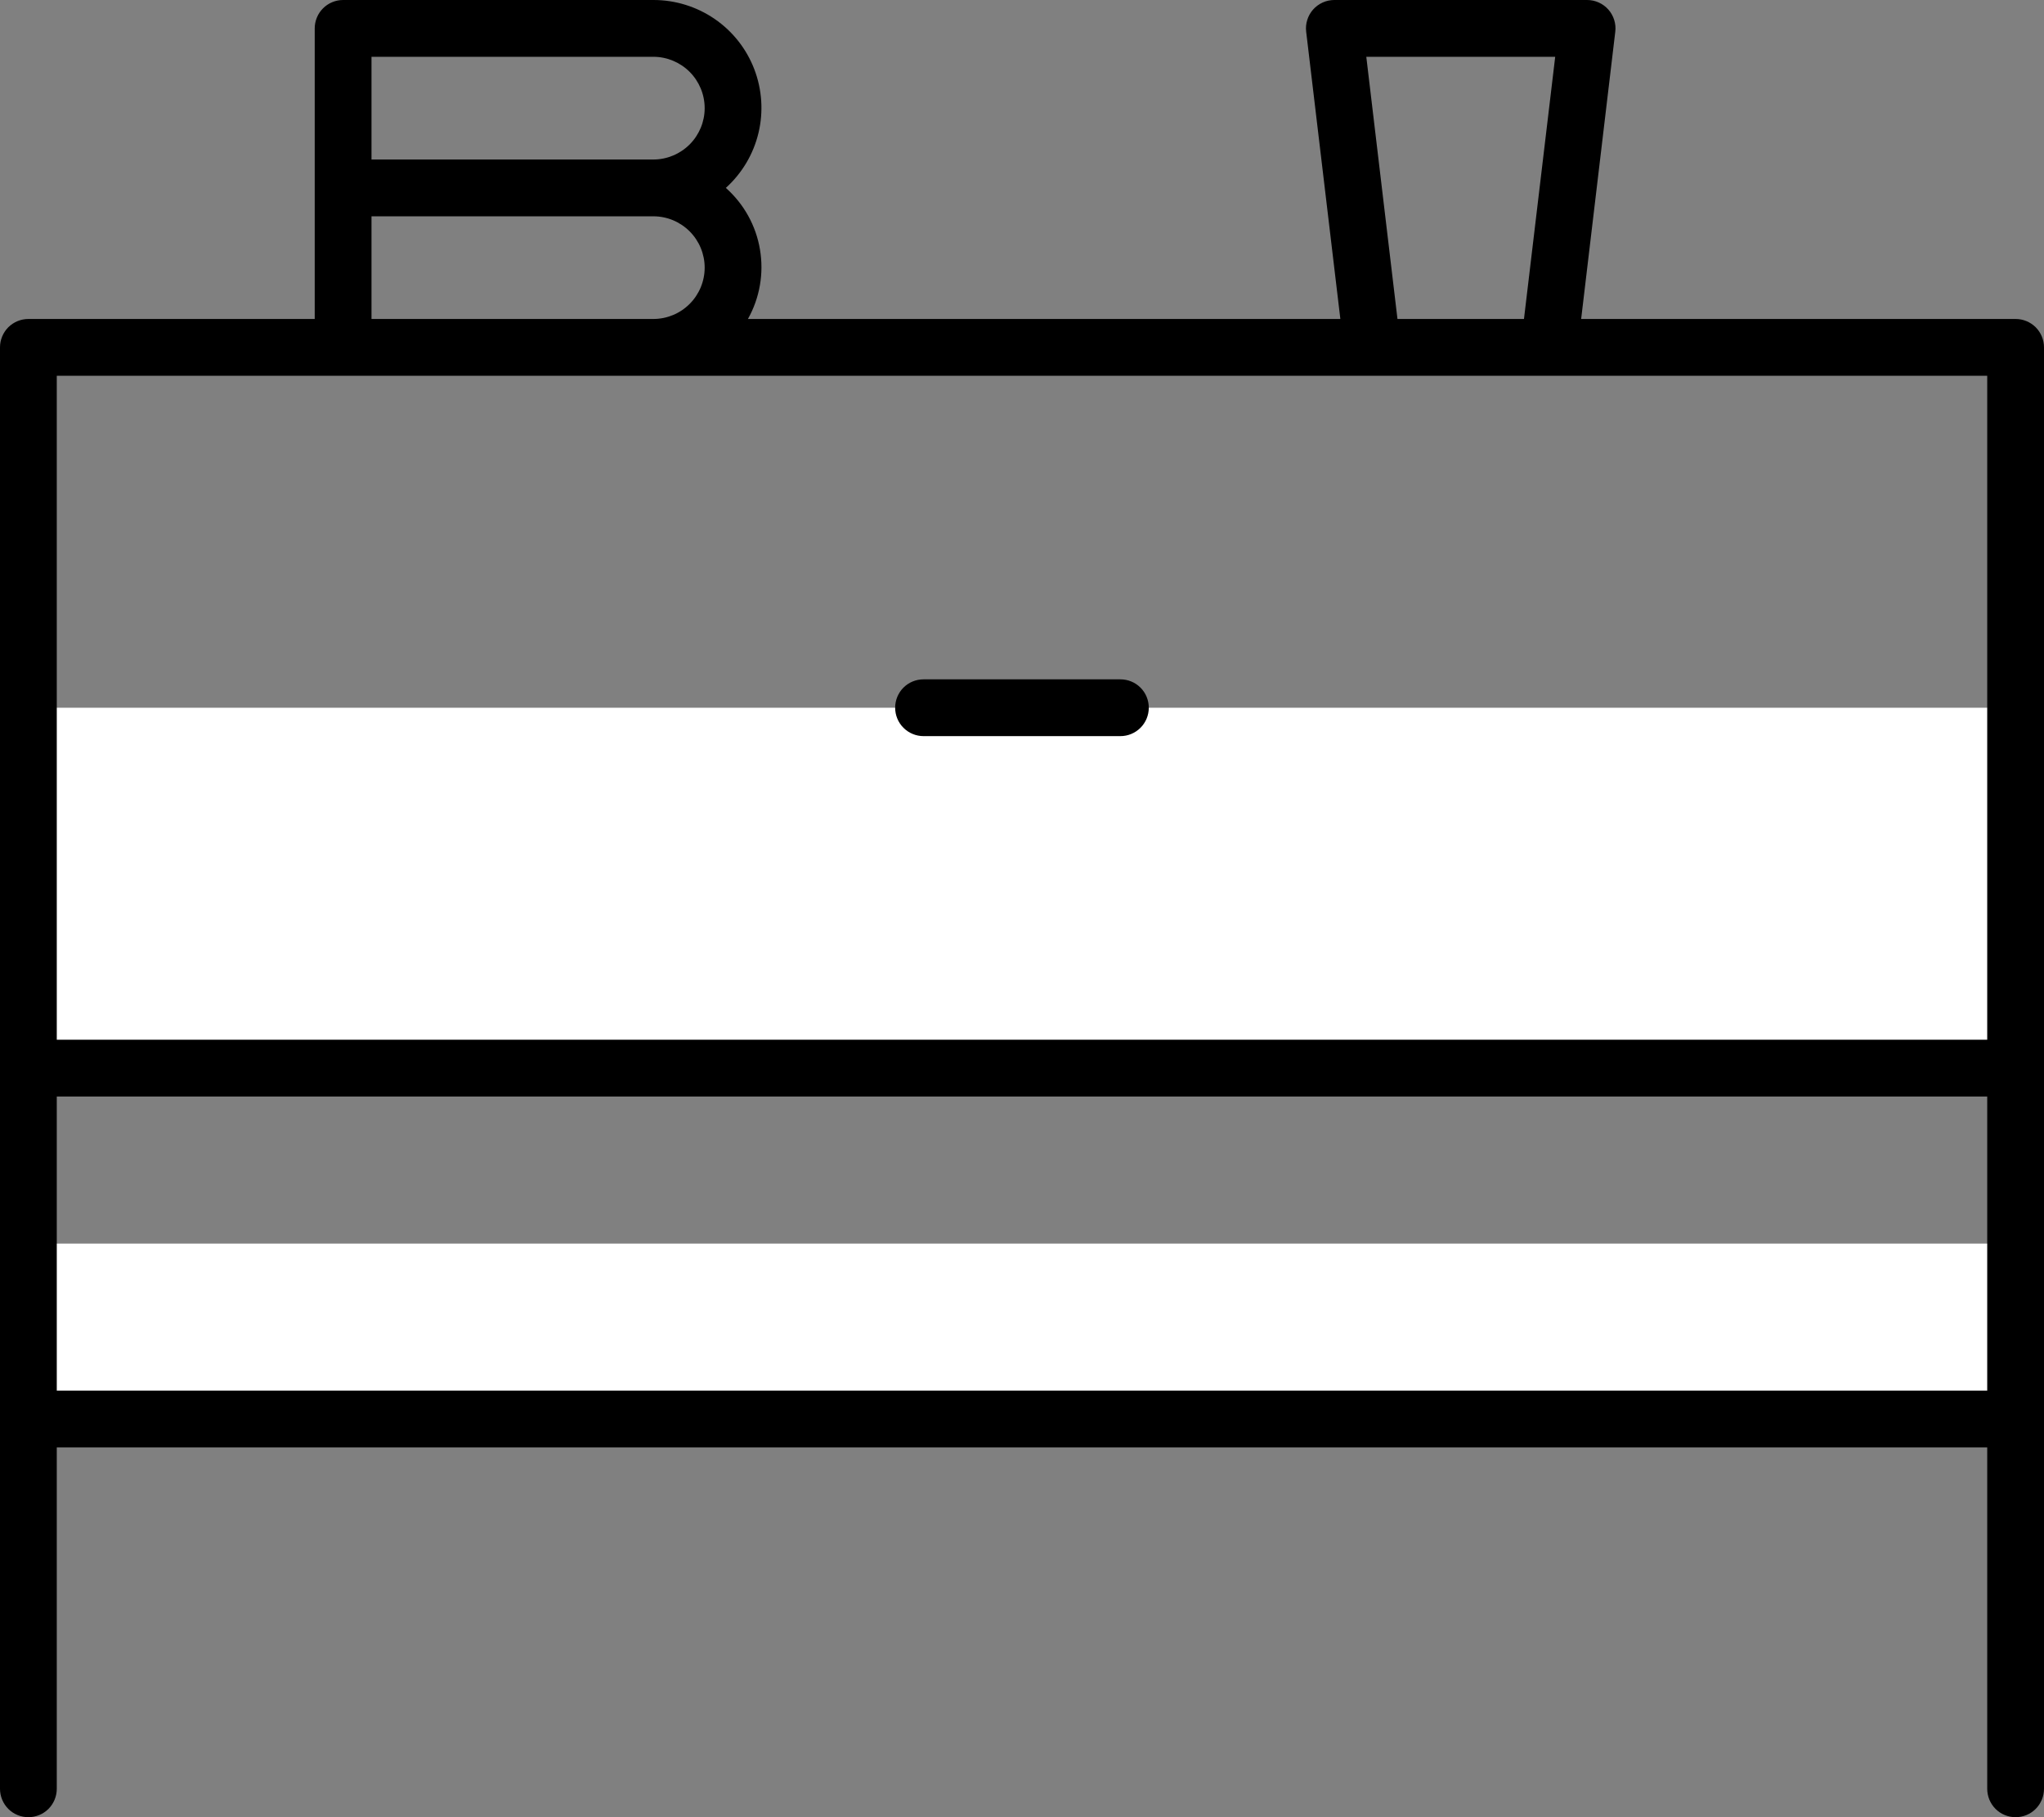 <svg width="36" height="32" viewBox="0 0 36 32" fill="none" xmlns="http://www.w3.org/2000/svg">
<rect x="0" y="0" width="36" height="32" fill="#808080" stroke="none"/>
<path d="M35.5 21.899H0.5V24.989H35.5V21.899Z" fill="white"/>
<path d="M35.5 12.463H0.5V18.809H35.5V12.463Z" fill="white"/>
<path d="M35.5 5.617H27.848L28.449 0.559C28.458 0.489 28.451 0.418 28.43 0.351C28.409 0.283 28.374 0.221 28.327 0.168C28.28 0.115 28.223 0.073 28.158 0.044C28.094 0.015 28.024 0 27.953 0H23.501C23.43 0 23.36 0.015 23.296 0.044C23.232 0.073 23.174 0.115 23.127 0.168C23.08 0.221 23.045 0.283 23.024 0.351C23.003 0.418 22.996 0.489 23.005 0.559L23.607 5.617H13.173C13.381 5.246 13.456 4.814 13.385 4.394C13.315 3.974 13.102 3.591 12.784 3.309C13.069 3.051 13.27 2.714 13.359 2.34C13.448 1.967 13.422 1.575 13.284 1.216C13.146 0.858 12.903 0.55 12.586 0.333C12.269 0.116 11.894 -0 11.51 0H6.043C5.977 0 5.912 0.013 5.852 0.038C5.791 0.063 5.736 0.1 5.689 0.147C5.643 0.193 5.606 0.248 5.581 0.309C5.556 0.37 5.543 0.435 5.543 0.5V5.617H0.5C0.434 5.617 0.369 5.63 0.309 5.655C0.248 5.68 0.193 5.717 0.146 5.763C0.1 5.81 0.063 5.865 0.038 5.926C0.013 5.986 -3.80385e-05 6.051 8.42054e-08 6.117V31.5C8.42054e-08 31.633 0.053 31.76 0.146 31.854C0.24 31.948 0.367 32 0.5 32C0.633 32 0.76 31.948 0.854 31.854C0.947 31.76 1 31.633 1 31.5V25.489H35V31.5C35 31.633 35.053 31.76 35.146 31.854C35.24 31.948 35.367 32 35.5 32C35.633 32 35.76 31.948 35.854 31.854C35.947 31.76 36 31.633 36 31.5V6.117C36 6.051 35.987 5.986 35.962 5.926C35.937 5.865 35.9 5.81 35.854 5.763C35.807 5.717 35.752 5.68 35.691 5.655C35.631 5.63 35.566 5.617 35.5 5.617ZM24.064 1H27.391L26.841 5.617H24.613L24.064 1ZM6.543 1H11.51C11.749 1.001 11.978 1.097 12.147 1.266C12.316 1.436 12.411 1.665 12.411 1.905C12.411 2.144 12.316 2.373 12.147 2.543C11.978 2.712 11.749 2.808 11.51 2.809H6.543L6.543 1ZM6.543 3.809H11.51C11.749 3.81 11.978 3.905 12.147 4.075C12.316 4.244 12.411 4.474 12.411 4.713C12.411 4.952 12.316 5.182 12.147 5.351C11.978 5.521 11.749 5.616 11.51 5.617H6.543L6.543 3.809ZM6.043 6.617H35V18.309H1V6.617H6.043ZM1 24.489V19.309H35V24.489H1Z" fill="black"/>
<path d="M16.266 12.963H19.733C19.866 12.963 19.993 12.91 20.087 12.816C20.181 12.722 20.233 12.595 20.233 12.463C20.233 12.33 20.181 12.203 20.087 12.109C19.993 12.015 19.866 11.963 19.733 11.963H16.266C16.133 11.963 16.006 12.015 15.912 12.109C15.818 12.203 15.766 12.33 15.766 12.463C15.766 12.595 15.818 12.722 15.912 12.816C16.006 12.91 16.133 12.963 16.266 12.963Z" fill="black"/>
</svg>
